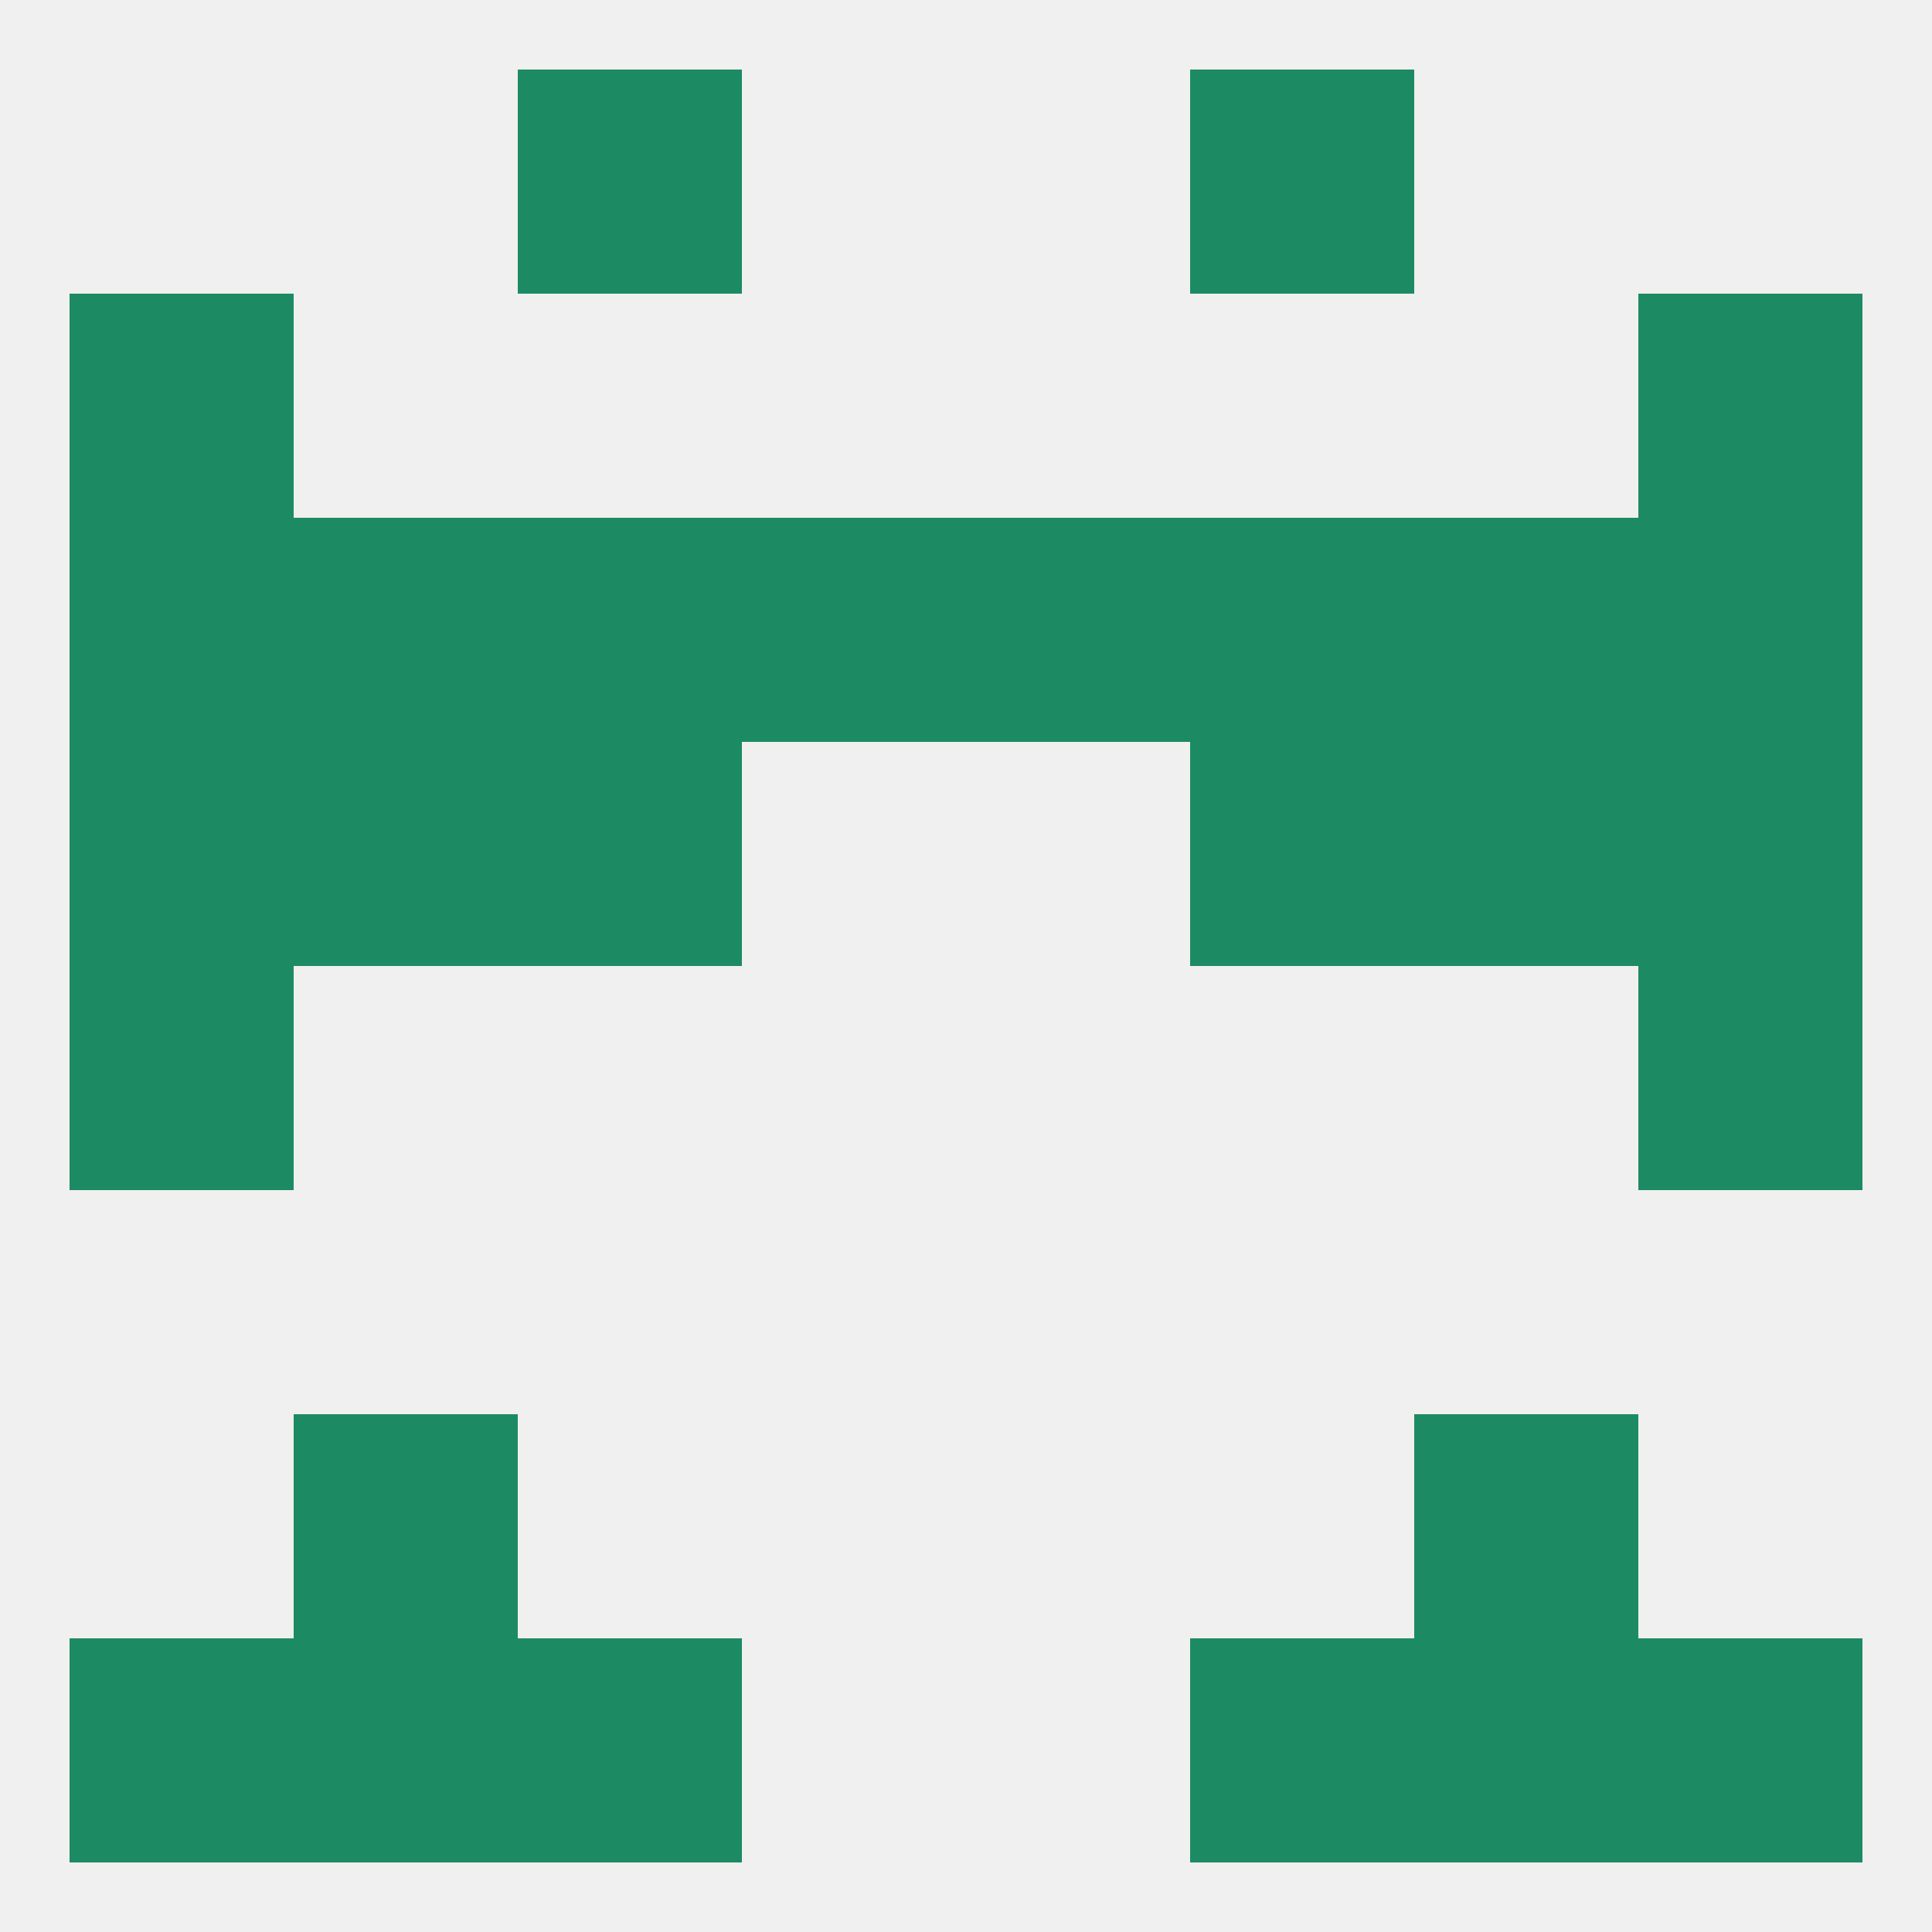 
<!--   <?xml version="1.0"?> -->
<svg version="1.1" baseprofile="full" xmlns="http://www.w3.org/2000/svg" xmlns:xlink="http://www.w3.org/1999/xlink" xmlns:ev="http://www.w3.org/2001/xml-events" width="250" height="250" viewBox="0 0 250 250" >
	<rect width="100%" height="100%" fill="rgba(240,240,240,255)"/>

	<rect x="9" y="38" width="29" height="29" fill="rgba(28,139,100,255)"/>
	<rect x="212" y="38" width="29" height="29" fill="rgba(28,139,100,255)"/>
	<rect x="67" y="9" width="29" height="29" fill="rgba(28,139,100,255)"/>
	<rect x="154" y="9" width="29" height="29" fill="rgba(28,139,100,255)"/>
	<rect x="67" y="212" width="29" height="29" fill="rgba(28,139,100,255)"/>
	<rect x="154" y="212" width="29" height="29" fill="rgba(28,139,100,255)"/>
	<rect x="9" y="212" width="29" height="29" fill="rgba(28,139,100,255)"/>
	<rect x="212" y="212" width="29" height="29" fill="rgba(28,139,100,255)"/>
	<rect x="38" y="212" width="29" height="29" fill="rgba(28,139,100,255)"/>
	<rect x="183" y="212" width="29" height="29" fill="rgba(28,139,100,255)"/>
	<rect x="38" y="183" width="29" height="29" fill="rgba(28,139,100,255)"/>
	<rect x="183" y="183" width="29" height="29" fill="rgba(28,139,100,255)"/>
	<rect x="9" y="125" width="29" height="29" fill="rgba(28,139,100,255)"/>
	<rect x="212" y="125" width="29" height="29" fill="rgba(28,139,100,255)"/>
	<rect x="9" y="96" width="29" height="29" fill="rgba(28,139,100,255)"/>
	<rect x="212" y="96" width="29" height="29" fill="rgba(28,139,100,255)"/>
	<rect x="67" y="96" width="29" height="29" fill="rgba(28,139,100,255)"/>
	<rect x="154" y="96" width="29" height="29" fill="rgba(28,139,100,255)"/>
	<rect x="38" y="96" width="29" height="29" fill="rgba(28,139,100,255)"/>
	<rect x="183" y="96" width="29" height="29" fill="rgba(28,139,100,255)"/>
	<rect x="154" y="67" width="29" height="29" fill="rgba(28,139,100,255)"/>
	<rect x="38" y="67" width="29" height="29" fill="rgba(28,139,100,255)"/>
	<rect x="183" y="67" width="29" height="29" fill="rgba(28,139,100,255)"/>
	<rect x="9" y="67" width="29" height="29" fill="rgba(28,139,100,255)"/>
	<rect x="212" y="67" width="29" height="29" fill="rgba(28,139,100,255)"/>
	<rect x="96" y="67" width="29" height="29" fill="rgba(28,139,100,255)"/>
	<rect x="125" y="67" width="29" height="29" fill="rgba(28,139,100,255)"/>
	<rect x="67" y="67" width="29" height="29" fill="rgba(28,139,100,255)"/>
</svg>